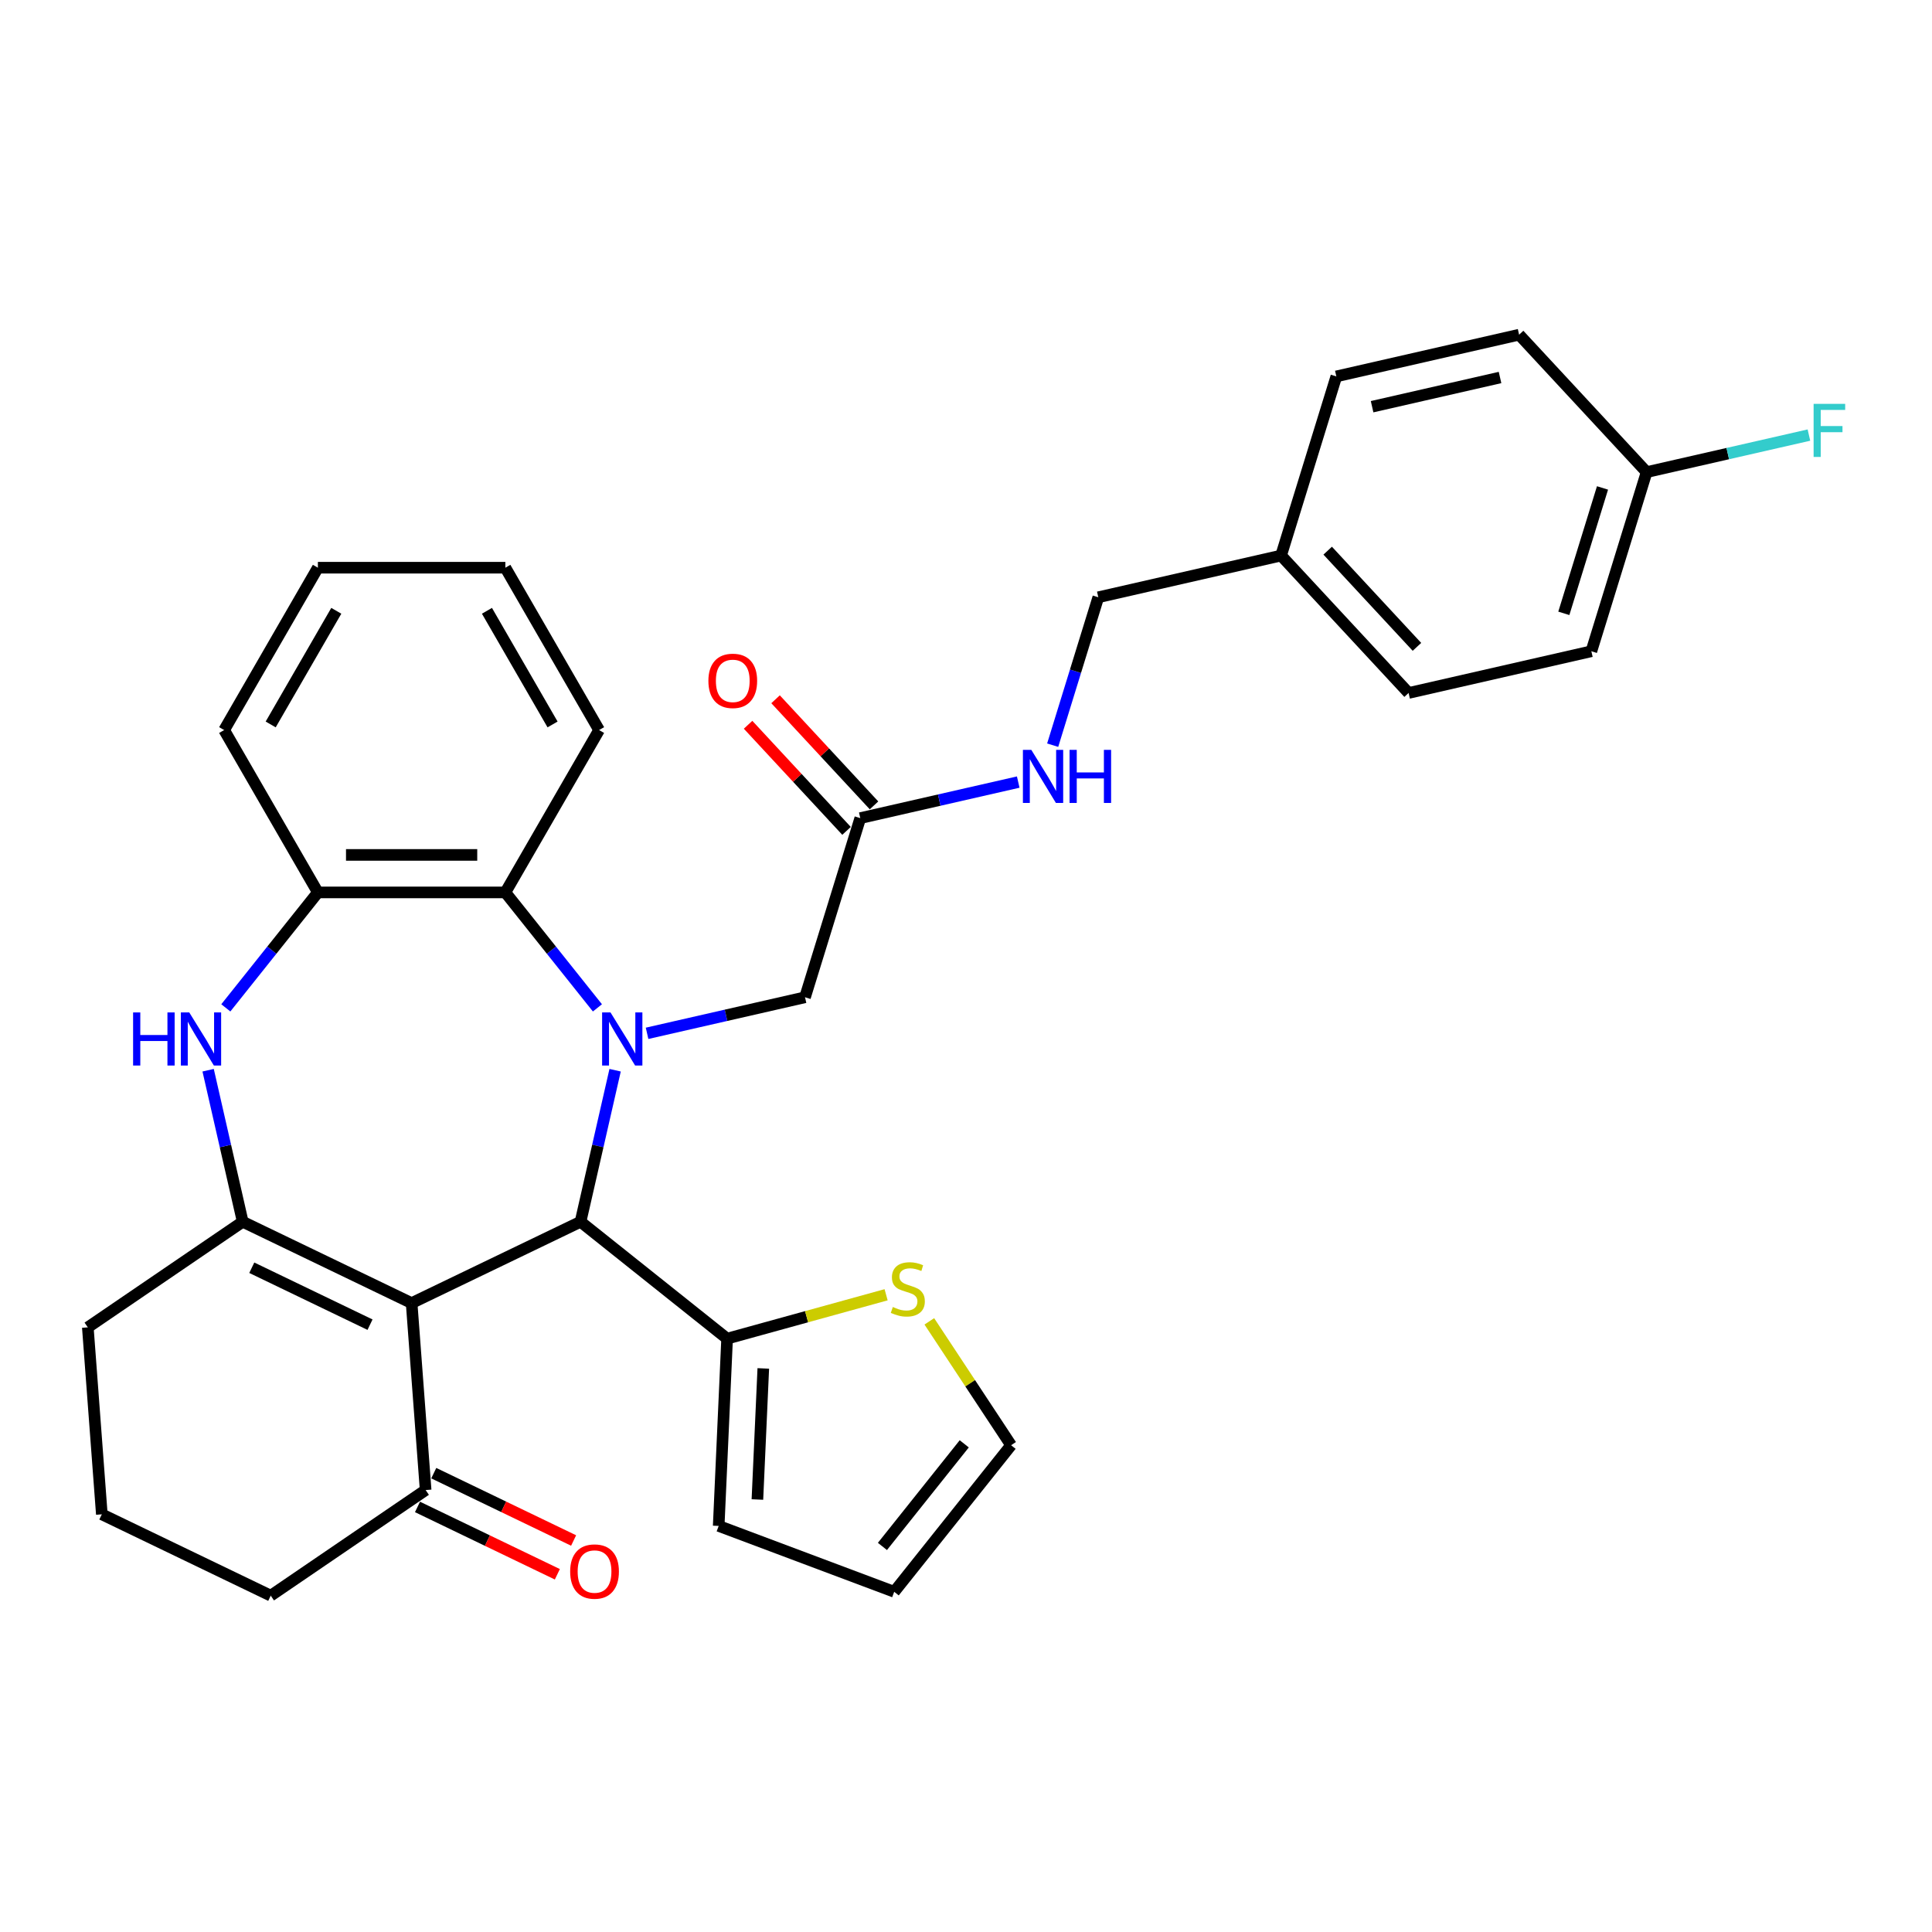 <?xml version='1.0' encoding='iso-8859-1'?>
<svg version='1.1' baseProfile='full'
              xmlns='http://www.w3.org/2000/svg'
                      xmlns:rdkit='http://www.rdkit.org/xml'
                      xmlns:xlink='http://www.w3.org/1999/xlink'
                  xml:space='preserve'
width='1000px' height='1000px' viewBox='0 0 1000 1000'>
<!-- END OF HEADER -->
<rect style='opacity:1.0;fill:#FFFFFF;stroke:none' width='1000' height='1000' x='0' y='0'> </rect>
<path class='bond-1' d='M 318.383,553.943 L 309.432,593.162' style='fill:none;fill-rule:evenodd;stroke:#0000FF;stroke-width:6px;stroke-linecap:butt;stroke-linejoin:miter;stroke-opacity:1' />
<path class='bond-1' d='M 309.432,593.162 L 300.481,632.38' style='fill:none;fill-rule:evenodd;stroke:#000000;stroke-width:6px;stroke-linecap:butt;stroke-linejoin:miter;stroke-opacity:1' />
<path class='bond-4' d='M 309.226,521.667 L 285.399,491.79' style='fill:none;fill-rule:evenodd;stroke:#0000FF;stroke-width:6px;stroke-linecap:butt;stroke-linejoin:miter;stroke-opacity:1' />
<path class='bond-4' d='M 285.399,491.79 L 261.572,461.912' style='fill:none;fill-rule:evenodd;stroke:#000000;stroke-width:6px;stroke-linecap:butt;stroke-linejoin:miter;stroke-opacity:1' />
<path class='bond-8' d='M 334.921,534.845 L 375.798,525.515' style='fill:none;fill-rule:evenodd;stroke:#0000FF;stroke-width:6px;stroke-linecap:butt;stroke-linejoin:miter;stroke-opacity:1' />
<path class='bond-8' d='M 375.798,525.515 L 416.676,516.185' style='fill:none;fill-rule:evenodd;stroke:#000000;stroke-width:6px;stroke-linecap:butt;stroke-linejoin:miter;stroke-opacity:1' />
<path class='bond-0' d='M 213.055,674.482 L 300.481,632.38' style='fill:none;fill-rule:evenodd;stroke:#000000;stroke-width:6px;stroke-linecap:butt;stroke-linejoin:miter;stroke-opacity:1' />
<path class='bond-2' d='M 213.055,674.482 L 125.629,632.38' style='fill:none;fill-rule:evenodd;stroke:#000000;stroke-width:6px;stroke-linecap:butt;stroke-linejoin:miter;stroke-opacity:1' />
<path class='bond-2' d='M 191.521,685.652 L 130.322,656.18' style='fill:none;fill-rule:evenodd;stroke:#000000;stroke-width:6px;stroke-linecap:butt;stroke-linejoin:miter;stroke-opacity:1' />
<path class='bond-7' d='M 213.055,674.482 L 220.306,771.246' style='fill:none;fill-rule:evenodd;stroke:#000000;stroke-width:6px;stroke-linecap:butt;stroke-linejoin:miter;stroke-opacity:1' />
<path class='bond-5' d='M 300.481,632.38 L 376.346,692.88' style='fill:none;fill-rule:evenodd;stroke:#000000;stroke-width:6px;stroke-linecap:butt;stroke-linejoin:miter;stroke-opacity:1' />
<path class='bond-17' d='M 125.629,632.38 L 45.455,687.042' style='fill:none;fill-rule:evenodd;stroke:#000000;stroke-width:6px;stroke-linecap:butt;stroke-linejoin:miter;stroke-opacity:1' />
<path class='bond-32' d='M 125.629,632.38 L 116.678,593.162' style='fill:none;fill-rule:evenodd;stroke:#000000;stroke-width:6px;stroke-linecap:butt;stroke-linejoin:miter;stroke-opacity:1' />
<path class='bond-32' d='M 116.678,593.162 L 107.726,553.943' style='fill:none;fill-rule:evenodd;stroke:#0000FF;stroke-width:6px;stroke-linecap:butt;stroke-linejoin:miter;stroke-opacity:1' />
<path class='bond-3' d='M 116.884,521.667 L 140.711,491.79' style='fill:none;fill-rule:evenodd;stroke:#0000FF;stroke-width:6px;stroke-linecap:butt;stroke-linejoin:miter;stroke-opacity:1' />
<path class='bond-3' d='M 140.711,491.79 L 164.537,461.912' style='fill:none;fill-rule:evenodd;stroke:#000000;stroke-width:6px;stroke-linecap:butt;stroke-linejoin:miter;stroke-opacity:1' />
<path class='bond-6' d='M 261.572,461.912 L 164.537,461.912' style='fill:none;fill-rule:evenodd;stroke:#000000;stroke-width:6px;stroke-linecap:butt;stroke-linejoin:miter;stroke-opacity:1' />
<path class='bond-6' d='M 247.017,442.505 L 179.092,442.505' style='fill:none;fill-rule:evenodd;stroke:#000000;stroke-width:6px;stroke-linecap:butt;stroke-linejoin:miter;stroke-opacity:1' />
<path class='bond-26' d='M 261.572,461.912 L 310.09,377.877' style='fill:none;fill-rule:evenodd;stroke:#000000;stroke-width:6px;stroke-linecap:butt;stroke-linejoin:miter;stroke-opacity:1' />
<path class='bond-9' d='M 376.346,692.88 L 417.497,681.524' style='fill:none;fill-rule:evenodd;stroke:#000000;stroke-width:6px;stroke-linecap:butt;stroke-linejoin:miter;stroke-opacity:1' />
<path class='bond-9' d='M 417.497,681.524 L 458.648,670.167' style='fill:none;fill-rule:evenodd;stroke:#CCCC00;stroke-width:6px;stroke-linecap:butt;stroke-linejoin:miter;stroke-opacity:1' />
<path class='bond-11' d='M 376.346,692.88 L 371.993,789.818' style='fill:none;fill-rule:evenodd;stroke:#000000;stroke-width:6px;stroke-linecap:butt;stroke-linejoin:miter;stroke-opacity:1' />
<path class='bond-11' d='M 395.08,708.292 L 392.033,776.148' style='fill:none;fill-rule:evenodd;stroke:#000000;stroke-width:6px;stroke-linecap:butt;stroke-linejoin:miter;stroke-opacity:1' />
<path class='bond-27' d='M 164.537,461.912 L 116.019,377.877' style='fill:none;fill-rule:evenodd;stroke:#000000;stroke-width:6px;stroke-linecap:butt;stroke-linejoin:miter;stroke-opacity:1' />
<path class='bond-14' d='M 216.096,779.989 L 252.289,797.418' style='fill:none;fill-rule:evenodd;stroke:#000000;stroke-width:6px;stroke-linecap:butt;stroke-linejoin:miter;stroke-opacity:1' />
<path class='bond-14' d='M 252.289,797.418 L 288.481,814.848' style='fill:none;fill-rule:evenodd;stroke:#FF0000;stroke-width:6px;stroke-linecap:butt;stroke-linejoin:miter;stroke-opacity:1' />
<path class='bond-14' d='M 224.516,762.503 L 260.709,779.933' style='fill:none;fill-rule:evenodd;stroke:#000000;stroke-width:6px;stroke-linecap:butt;stroke-linejoin:miter;stroke-opacity:1' />
<path class='bond-14' d='M 260.709,779.933 L 296.902,797.362' style='fill:none;fill-rule:evenodd;stroke:#FF0000;stroke-width:6px;stroke-linecap:butt;stroke-linejoin:miter;stroke-opacity:1' />
<path class='bond-28' d='M 220.306,771.246 L 140.132,825.908' style='fill:none;fill-rule:evenodd;stroke:#000000;stroke-width:6px;stroke-linecap:butt;stroke-linejoin:miter;stroke-opacity:1' />
<path class='bond-10' d='M 416.676,516.185 L 445.277,423.461' style='fill:none;fill-rule:evenodd;stroke:#000000;stroke-width:6px;stroke-linecap:butt;stroke-linejoin:miter;stroke-opacity:1' />
<path class='bond-13' d='M 481.017,683.93 L 502.179,715.989' style='fill:none;fill-rule:evenodd;stroke:#CCCC00;stroke-width:6px;stroke-linecap:butt;stroke-linejoin:miter;stroke-opacity:1' />
<path class='bond-13' d='M 502.179,715.989 L 523.341,748.049' style='fill:none;fill-rule:evenodd;stroke:#000000;stroke-width:6px;stroke-linecap:butt;stroke-linejoin:miter;stroke-opacity:1' />
<path class='bond-12' d='M 445.277,423.461 L 486.155,414.131' style='fill:none;fill-rule:evenodd;stroke:#000000;stroke-width:6px;stroke-linecap:butt;stroke-linejoin:miter;stroke-opacity:1' />
<path class='bond-12' d='M 486.155,414.131 L 527.032,404.801' style='fill:none;fill-rule:evenodd;stroke:#0000FF;stroke-width:6px;stroke-linecap:butt;stroke-linejoin:miter;stroke-opacity:1' />
<path class='bond-16' d='M 452.39,416.861 L 426.91,389.399' style='fill:none;fill-rule:evenodd;stroke:#000000;stroke-width:6px;stroke-linecap:butt;stroke-linejoin:miter;stroke-opacity:1' />
<path class='bond-16' d='M 426.91,389.399 L 401.43,361.938' style='fill:none;fill-rule:evenodd;stroke:#FF0000;stroke-width:6px;stroke-linecap:butt;stroke-linejoin:miter;stroke-opacity:1' />
<path class='bond-16' d='M 438.164,430.061 L 412.684,402.6' style='fill:none;fill-rule:evenodd;stroke:#000000;stroke-width:6px;stroke-linecap:butt;stroke-linejoin:miter;stroke-opacity:1' />
<path class='bond-16' d='M 412.684,402.6 L 387.204,375.139' style='fill:none;fill-rule:evenodd;stroke:#FF0000;stroke-width:6px;stroke-linecap:butt;stroke-linejoin:miter;stroke-opacity:1' />
<path class='bond-15' d='M 371.993,789.818 L 462.84,823.914' style='fill:none;fill-rule:evenodd;stroke:#000000;stroke-width:6px;stroke-linecap:butt;stroke-linejoin:miter;stroke-opacity:1' />
<path class='bond-18' d='M 544.866,385.702 L 556.674,347.423' style='fill:none;fill-rule:evenodd;stroke:#0000FF;stroke-width:6px;stroke-linecap:butt;stroke-linejoin:miter;stroke-opacity:1' />
<path class='bond-18' d='M 556.674,347.423 L 568.481,309.144' style='fill:none;fill-rule:evenodd;stroke:#000000;stroke-width:6px;stroke-linecap:butt;stroke-linejoin:miter;stroke-opacity:1' />
<path class='bond-34' d='M 523.341,748.049 L 462.84,823.914' style='fill:none;fill-rule:evenodd;stroke:#000000;stroke-width:6px;stroke-linecap:butt;stroke-linejoin:miter;stroke-opacity:1' />
<path class='bond-34' d='M 499.093,747.328 L 456.742,800.434' style='fill:none;fill-rule:evenodd;stroke:#000000;stroke-width:6px;stroke-linecap:butt;stroke-linejoin:miter;stroke-opacity:1' />
<path class='bond-35' d='M 45.455,687.042 L 52.706,783.806' style='fill:none;fill-rule:evenodd;stroke:#000000;stroke-width:6px;stroke-linecap:butt;stroke-linejoin:miter;stroke-opacity:1' />
<path class='bond-20' d='M 568.481,309.144 L 663.084,287.551' style='fill:none;fill-rule:evenodd;stroke:#000000;stroke-width:6px;stroke-linecap:butt;stroke-linejoin:miter;stroke-opacity:1' />
<path class='bond-19' d='M 852.289,244.367 L 823.687,337.091' style='fill:none;fill-rule:evenodd;stroke:#000000;stroke-width:6px;stroke-linecap:butt;stroke-linejoin:miter;stroke-opacity:1' />
<path class='bond-19' d='M 829.454,252.555 L 809.433,317.462' style='fill:none;fill-rule:evenodd;stroke:#000000;stroke-width:6px;stroke-linecap:butt;stroke-linejoin:miter;stroke-opacity:1' />
<path class='bond-21' d='M 852.289,244.367 L 894.292,234.78' style='fill:none;fill-rule:evenodd;stroke:#000000;stroke-width:6px;stroke-linecap:butt;stroke-linejoin:miter;stroke-opacity:1' />
<path class='bond-21' d='M 894.292,234.78 L 936.295,225.193' style='fill:none;fill-rule:evenodd;stroke:#33CCCC;stroke-width:6px;stroke-linecap:butt;stroke-linejoin:miter;stroke-opacity:1' />
<path class='bond-36' d='M 852.289,244.367 L 786.288,173.235' style='fill:none;fill-rule:evenodd;stroke:#000000;stroke-width:6px;stroke-linecap:butt;stroke-linejoin:miter;stroke-opacity:1' />
<path class='bond-24' d='M 663.084,287.551 L 691.686,194.827' style='fill:none;fill-rule:evenodd;stroke:#000000;stroke-width:6px;stroke-linecap:butt;stroke-linejoin:miter;stroke-opacity:1' />
<path class='bond-25' d='M 663.084,287.551 L 729.085,358.683' style='fill:none;fill-rule:evenodd;stroke:#000000;stroke-width:6px;stroke-linecap:butt;stroke-linejoin:miter;stroke-opacity:1' />
<path class='bond-25' d='M 687.21,285.021 L 733.411,334.813' style='fill:none;fill-rule:evenodd;stroke:#000000;stroke-width:6px;stroke-linecap:butt;stroke-linejoin:miter;stroke-opacity:1' />
<path class='bond-22' d='M 786.288,173.235 L 691.686,194.827' style='fill:none;fill-rule:evenodd;stroke:#000000;stroke-width:6px;stroke-linecap:butt;stroke-linejoin:miter;stroke-opacity:1' />
<path class='bond-22' d='M 776.416,195.394 L 710.194,210.509' style='fill:none;fill-rule:evenodd;stroke:#000000;stroke-width:6px;stroke-linecap:butt;stroke-linejoin:miter;stroke-opacity:1' />
<path class='bond-23' d='M 823.687,337.091 L 729.085,358.683' style='fill:none;fill-rule:evenodd;stroke:#000000;stroke-width:6px;stroke-linecap:butt;stroke-linejoin:miter;stroke-opacity:1' />
<path class='bond-30' d='M 310.09,377.877 L 261.572,293.842' style='fill:none;fill-rule:evenodd;stroke:#000000;stroke-width:6px;stroke-linecap:butt;stroke-linejoin:miter;stroke-opacity:1' />
<path class='bond-30' d='M 286.006,374.975 L 252.043,316.151' style='fill:none;fill-rule:evenodd;stroke:#000000;stroke-width:6px;stroke-linecap:butt;stroke-linejoin:miter;stroke-opacity:1' />
<path class='bond-33' d='M 116.019,377.877 L 164.537,293.842' style='fill:none;fill-rule:evenodd;stroke:#000000;stroke-width:6px;stroke-linecap:butt;stroke-linejoin:miter;stroke-opacity:1' />
<path class='bond-33' d='M 140.104,374.975 L 174.066,316.151' style='fill:none;fill-rule:evenodd;stroke:#000000;stroke-width:6px;stroke-linecap:butt;stroke-linejoin:miter;stroke-opacity:1' />
<path class='bond-29' d='M 140.132,825.908 L 52.706,783.806' style='fill:none;fill-rule:evenodd;stroke:#000000;stroke-width:6px;stroke-linecap:butt;stroke-linejoin:miter;stroke-opacity:1' />
<path class='bond-31' d='M 261.572,293.842 L 164.537,293.842' style='fill:none;fill-rule:evenodd;stroke:#000000;stroke-width:6px;stroke-linecap:butt;stroke-linejoin:miter;stroke-opacity:1' />
<path  class='atom-0' d='M 315.999 524.037
L 325.004 538.592
Q 325.896 540.029, 327.332 542.629
Q 328.769 545.23, 328.846 545.385
L 328.846 524.037
L 332.495 524.037
L 332.495 551.518
L 328.73 551.518
L 319.065 535.604
Q 317.939 533.741, 316.736 531.606
Q 315.572 529.471, 315.222 528.811
L 315.222 551.518
L 311.651 551.518
L 311.651 524.037
L 315.999 524.037
' fill='#0000FF'/>
<path  class='atom-4' d='M 68.89 524.037
L 72.617 524.037
L 72.617 535.72
L 86.667 535.72
L 86.667 524.037
L 90.393 524.037
L 90.393 551.518
L 86.667 551.518
L 86.667 538.825
L 72.617 538.825
L 72.617 551.518
L 68.89 551.518
L 68.89 524.037
' fill='#0000FF'/>
<path  class='atom-4' d='M 97.962 524.037
L 106.967 538.592
Q 107.86 540.029, 109.296 542.629
Q 110.732 545.23, 110.81 545.385
L 110.81 524.037
L 114.458 524.037
L 114.458 551.518
L 110.693 551.518
L 101.028 535.604
Q 99.903 533.741, 98.7 531.606
Q 97.535 529.471, 97.186 528.811
L 97.186 551.518
L 93.615 551.518
L 93.615 524.037
L 97.962 524.037
' fill='#0000FF'/>
<path  class='atom-10' d='M 462.122 676.497
Q 462.432 676.614, 463.713 677.157
Q 464.994 677.701, 466.391 678.05
Q 467.827 678.36, 469.225 678.36
Q 471.825 678.36, 473.339 677.118
Q 474.853 675.837, 474.853 673.625
Q 474.853 672.111, 474.076 671.18
Q 473.339 670.248, 472.175 669.744
Q 471.01 669.239, 469.069 668.657
Q 466.624 667.919, 465.149 667.221
Q 463.713 666.522, 462.665 665.047
Q 461.656 663.572, 461.656 661.088
Q 461.656 657.634, 463.985 655.499
Q 466.352 653.364, 471.01 653.364
Q 474.193 653.364, 477.803 654.878
L 476.91 657.867
Q 473.611 656.508, 471.127 656.508
Q 468.448 656.508, 466.973 657.634
Q 465.498 658.72, 465.537 660.622
Q 465.537 662.097, 466.275 662.99
Q 467.051 663.883, 468.138 664.387
Q 469.263 664.892, 471.127 665.474
Q 473.611 666.25, 475.086 667.027
Q 476.561 667.803, 477.608 669.394
Q 478.695 670.947, 478.695 673.625
Q 478.695 677.429, 476.134 679.486
Q 473.611 681.504, 469.38 681.504
Q 466.935 681.504, 465.072 680.961
Q 463.247 680.456, 461.074 679.564
L 462.122 676.497
' fill='#CCCC00'/>
<path  class='atom-13' d='M 533.805 388.128
L 542.81 402.683
Q 543.703 404.119, 545.139 406.72
Q 546.575 409.321, 546.653 409.476
L 546.653 388.128
L 550.301 388.128
L 550.301 415.608
L 546.536 415.608
L 536.872 399.695
Q 535.746 397.832, 534.543 395.697
Q 533.378 393.562, 533.029 392.902
L 533.029 415.608
L 529.458 415.608
L 529.458 388.128
L 533.805 388.128
' fill='#0000FF'/>
<path  class='atom-13' d='M 553.601 388.128
L 557.327 388.128
L 557.327 399.811
L 571.377 399.811
L 571.377 388.128
L 575.104 388.128
L 575.104 415.608
L 571.377 415.608
L 571.377 402.916
L 557.327 402.916
L 557.327 415.608
L 553.601 415.608
L 553.601 388.128
' fill='#0000FF'/>
<path  class='atom-15' d='M 295.118 813.426
Q 295.118 806.827, 298.378 803.14
Q 301.638 799.453, 307.732 799.453
Q 313.826 799.453, 317.086 803.14
Q 320.347 806.827, 320.347 813.426
Q 320.347 820.102, 317.048 823.906
Q 313.748 827.671, 307.732 827.671
Q 301.677 827.671, 298.378 823.906
Q 295.118 820.141, 295.118 813.426
M 307.732 824.565
Q 311.924 824.565, 314.175 821.771
Q 316.465 818.937, 316.465 813.426
Q 316.465 808.031, 314.175 805.314
Q 311.924 802.558, 307.732 802.558
Q 303.54 802.558, 301.25 805.275
Q 298.999 807.992, 298.999 813.426
Q 298.999 818.976, 301.25 821.771
Q 303.54 824.565, 307.732 824.565
' fill='#FF0000'/>
<path  class='atom-17' d='M 366.662 352.406
Q 366.662 345.808, 369.922 342.121
Q 373.183 338.433, 379.276 338.433
Q 385.37 338.433, 388.631 342.121
Q 391.891 345.808, 391.891 352.406
Q 391.891 359.082, 388.592 362.886
Q 385.293 366.651, 379.276 366.651
Q 373.221 366.651, 369.922 362.886
Q 366.662 359.121, 366.662 352.406
M 379.276 363.546
Q 383.468 363.546, 385.72 360.751
Q 388.01 357.918, 388.01 352.406
Q 388.01 347.011, 385.72 344.294
Q 383.468 341.538, 379.276 341.538
Q 375.084 341.538, 372.794 344.255
Q 370.543 346.972, 370.543 352.406
Q 370.543 357.957, 372.794 360.751
Q 375.084 363.546, 379.276 363.546
' fill='#FF0000'/>
<path  class='atom-22' d='M 938.721 209.034
L 955.062 209.034
L 955.062 212.178
L 942.408 212.178
L 942.408 220.523
L 953.665 220.523
L 953.665 223.706
L 942.408 223.706
L 942.408 236.514
L 938.721 236.514
L 938.721 209.034
' fill='#33CCCC'/>
</svg>
